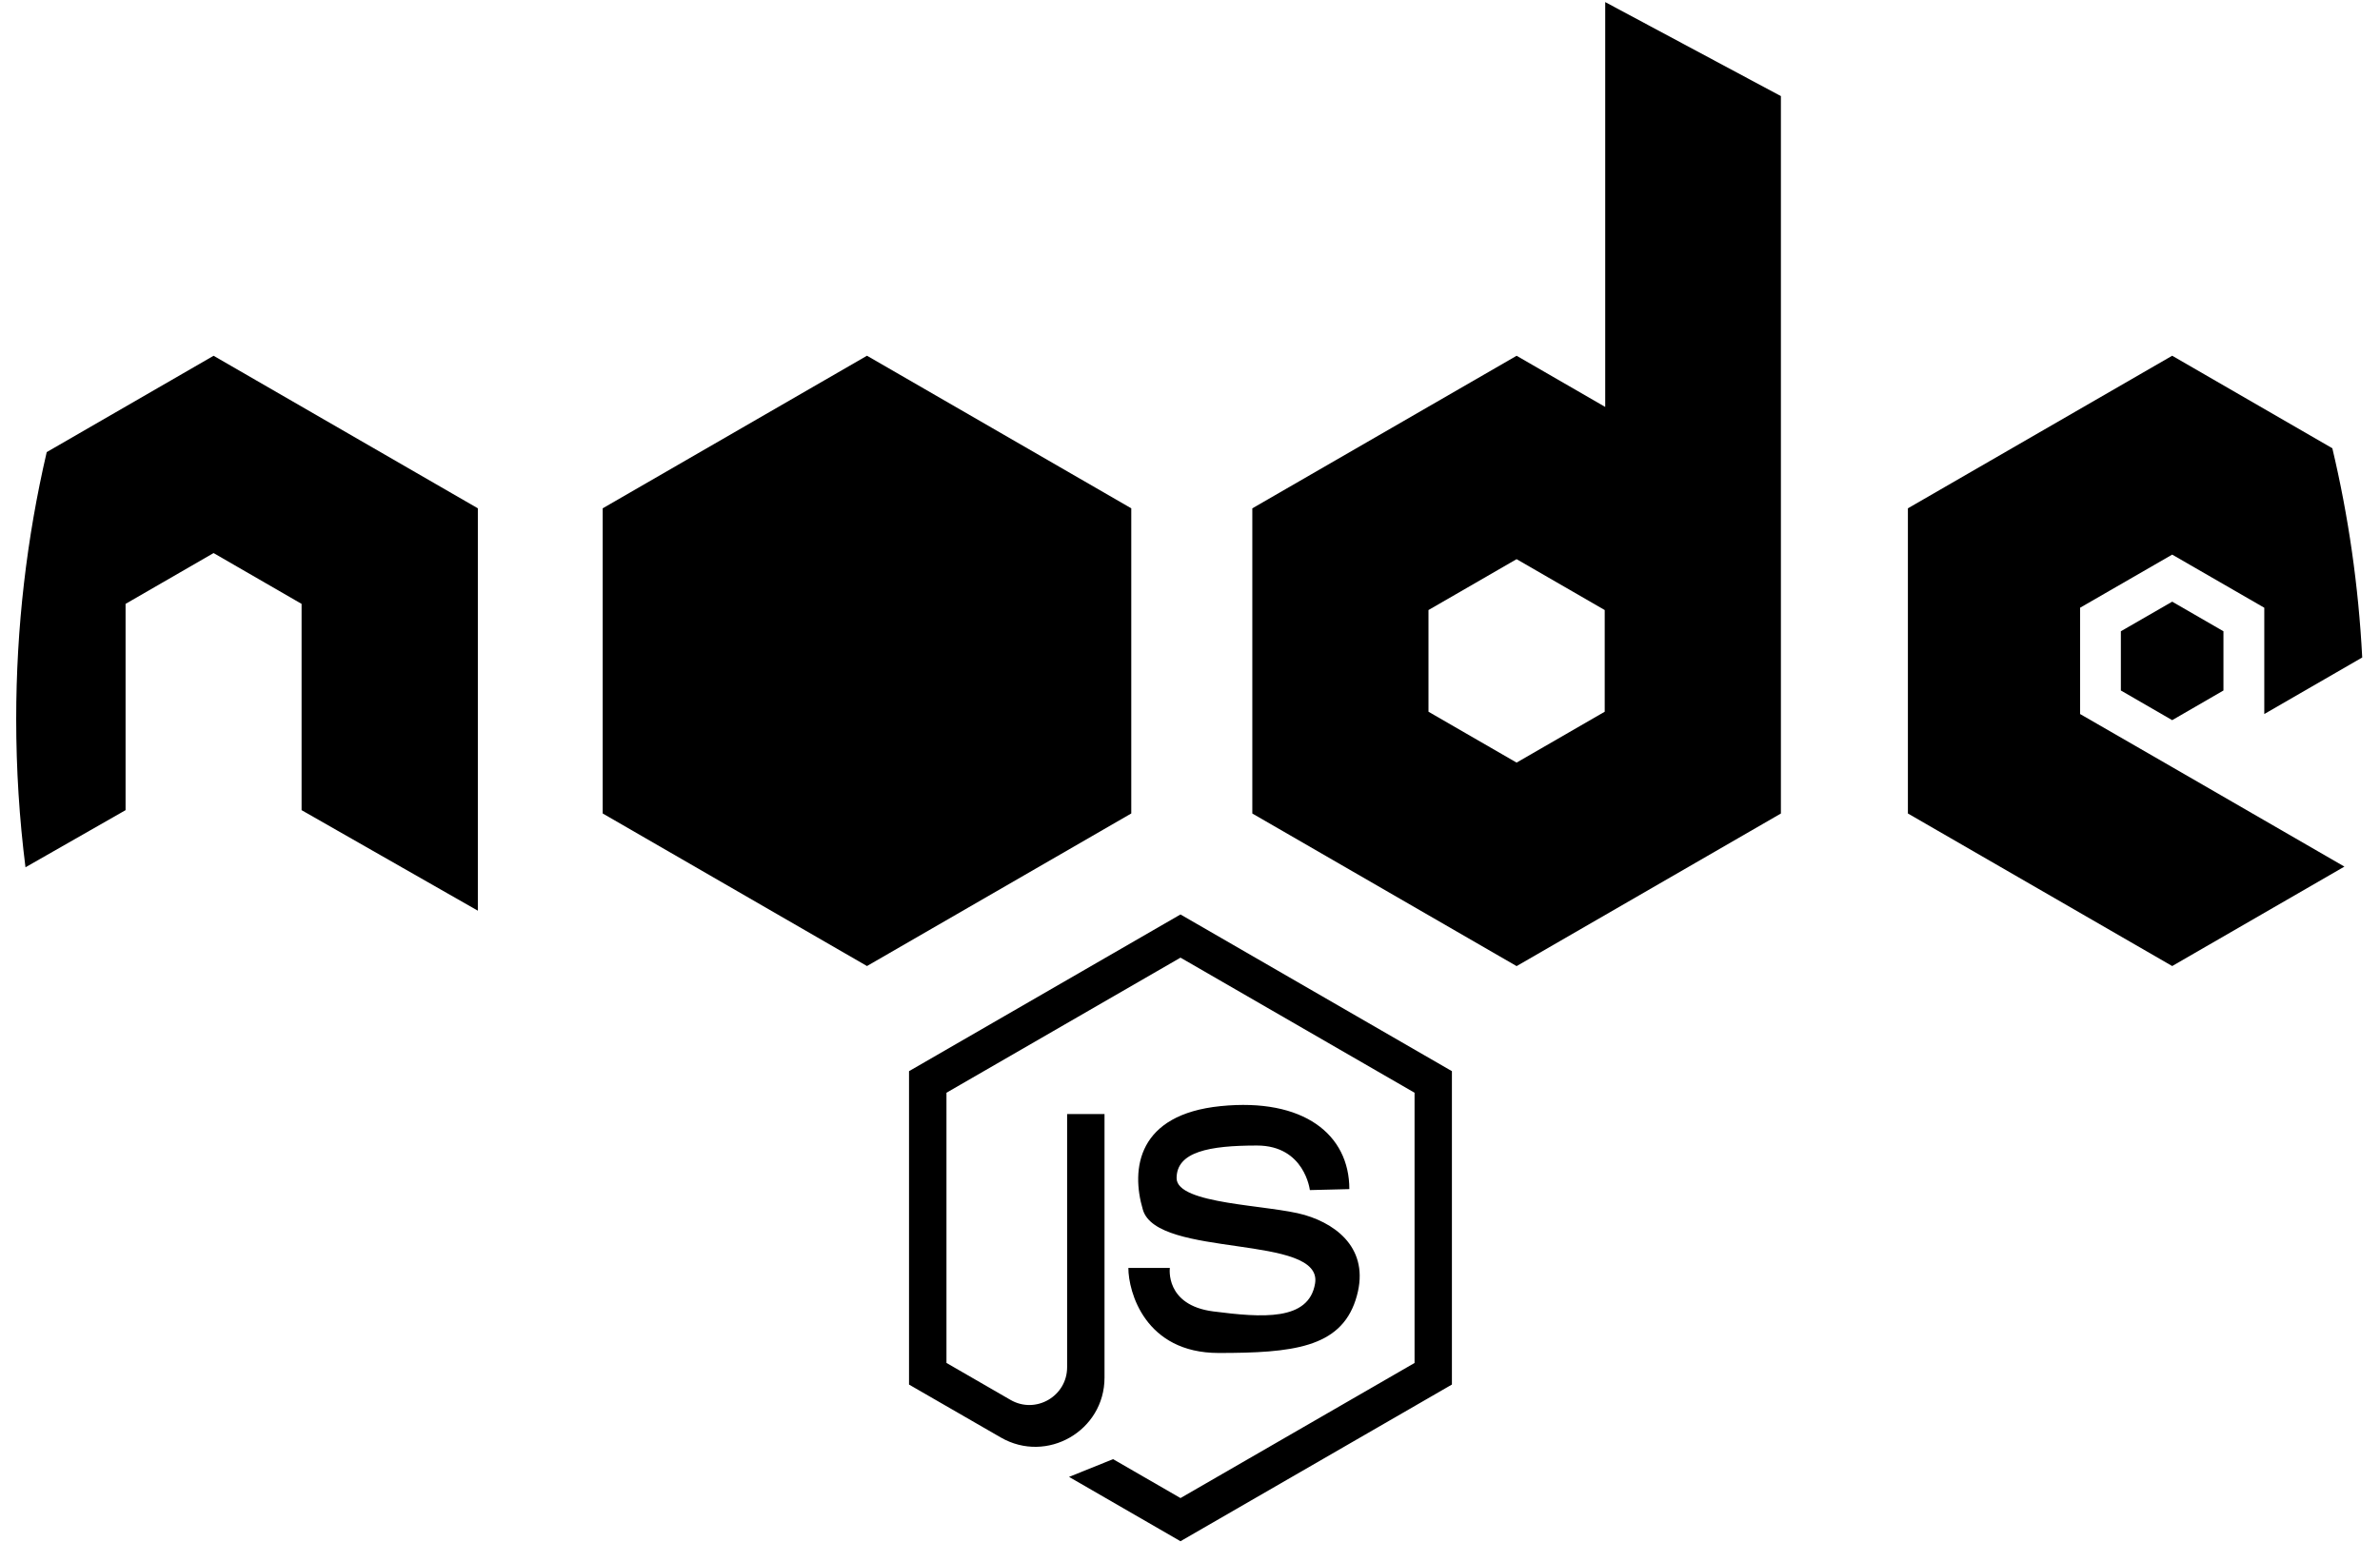 <?xml version="1.0" encoding="utf-8"?>
<!-- Generator: Adobe Illustrator 16.0.0, SVG Export Plug-In . SVG Version: 6.00 Build 0)  -->
<!DOCTYPE svg PUBLIC "-//W3C//DTD SVG 1.1//EN" "http://www.w3.org/Graphics/SVG/1.1/DTD/svg11.dtd">
<svg version="1.1" id="Layer_1" xmlns="http://www.w3.org/2000/svg" xmlns:xlink="http://www.w3.org/1999/xlink" x="0px" y="0px"
	 width="108px" height="70px" viewBox="0 0 108 70" enable-background="new 0 0 108 70" xml:space="preserve">
<polygon points="51.335,36.919 51.335,23.07 39.342,16.145 27.349,23.07 27.349,36.919 39.342,43.844 "/>
<path d="M98.57,34.816l7.815,4.515l-7.815,4.513L86.577,36.92V23.07l11.993-6.925l7.267,4.199c0.729,3.071,1.188,6.246,1.356,9.496
	l-4.444,2.566v-4.824l-4.179-2.411l-4.18,2.411v4.824L98.57,34.816z"/>
<polygon points="100.896,31.338 100.896,28.65 98.57,27.307 96.241,28.65 96.241,31.338 98.57,32.684 "/>
<path d="M21.684,23.07v18.262l-7.999-4.563v-9.362l-3.993-2.306l-3.994,2.306v9.362l-4.542,2.593c-0.278-2.2-0.421-4.445-0.421-6.72
	c0-4.17,0.479-8.229,1.385-12.123l7.572-4.372L21.684,23.07z"/>
<path d="M72.842,0.095v18.374l-4.021-2.322l-11.993,6.924v13.85l11.993,6.926l11.993-6.926V4.362L72.842,0.095z M72.819,32.302
	l-3.999,2.309l-3.998-2.309v-4.615l3.998-2.309l3.999,2.309V32.302z"/>
<g>
	<path d="M59.439,54.012c0,0-0.235-2.022-2.399-2.022c-2.165,0-3.648,0.282-3.648,1.481c0,1.202,4.213,1.202,5.815,1.672
		c1.6,0.472,3.014,1.694,2.307,3.86s-2.872,2.402-6.215,2.402c-3.342,0-4.096-2.778-4.096-3.861h1.883c0,0-0.236,1.694,1.978,1.976
		c2.212,0.283,4.327,0.443,4.612-1.269c0.377-2.261-7.155-1.13-7.813-3.344c-0.557-1.868-0.237-4.329,3.529-4.706
		c3.767-0.379,5.839,1.287,5.839,3.767L59.439,54.012z"/>
	<path d="M41.25,62.839l4.164,2.401c2.091,1.207,4.707-0.301,4.707-2.716v-4.212v-7.751h-1.697v11.491
		c0,1.317-1.427,2.144-2.57,1.482l-2.905-1.677V49.594l10.62-6.131l10.621,6.131v12.265l-10.621,6.131l-3.06-1.766l-1.998,0.805
		l5.057,2.92l12.317-7.111V48.615l-12.317-7.112L41.25,48.615L41.25,62.839L41.25,62.839z"/>
</g>
</svg>
